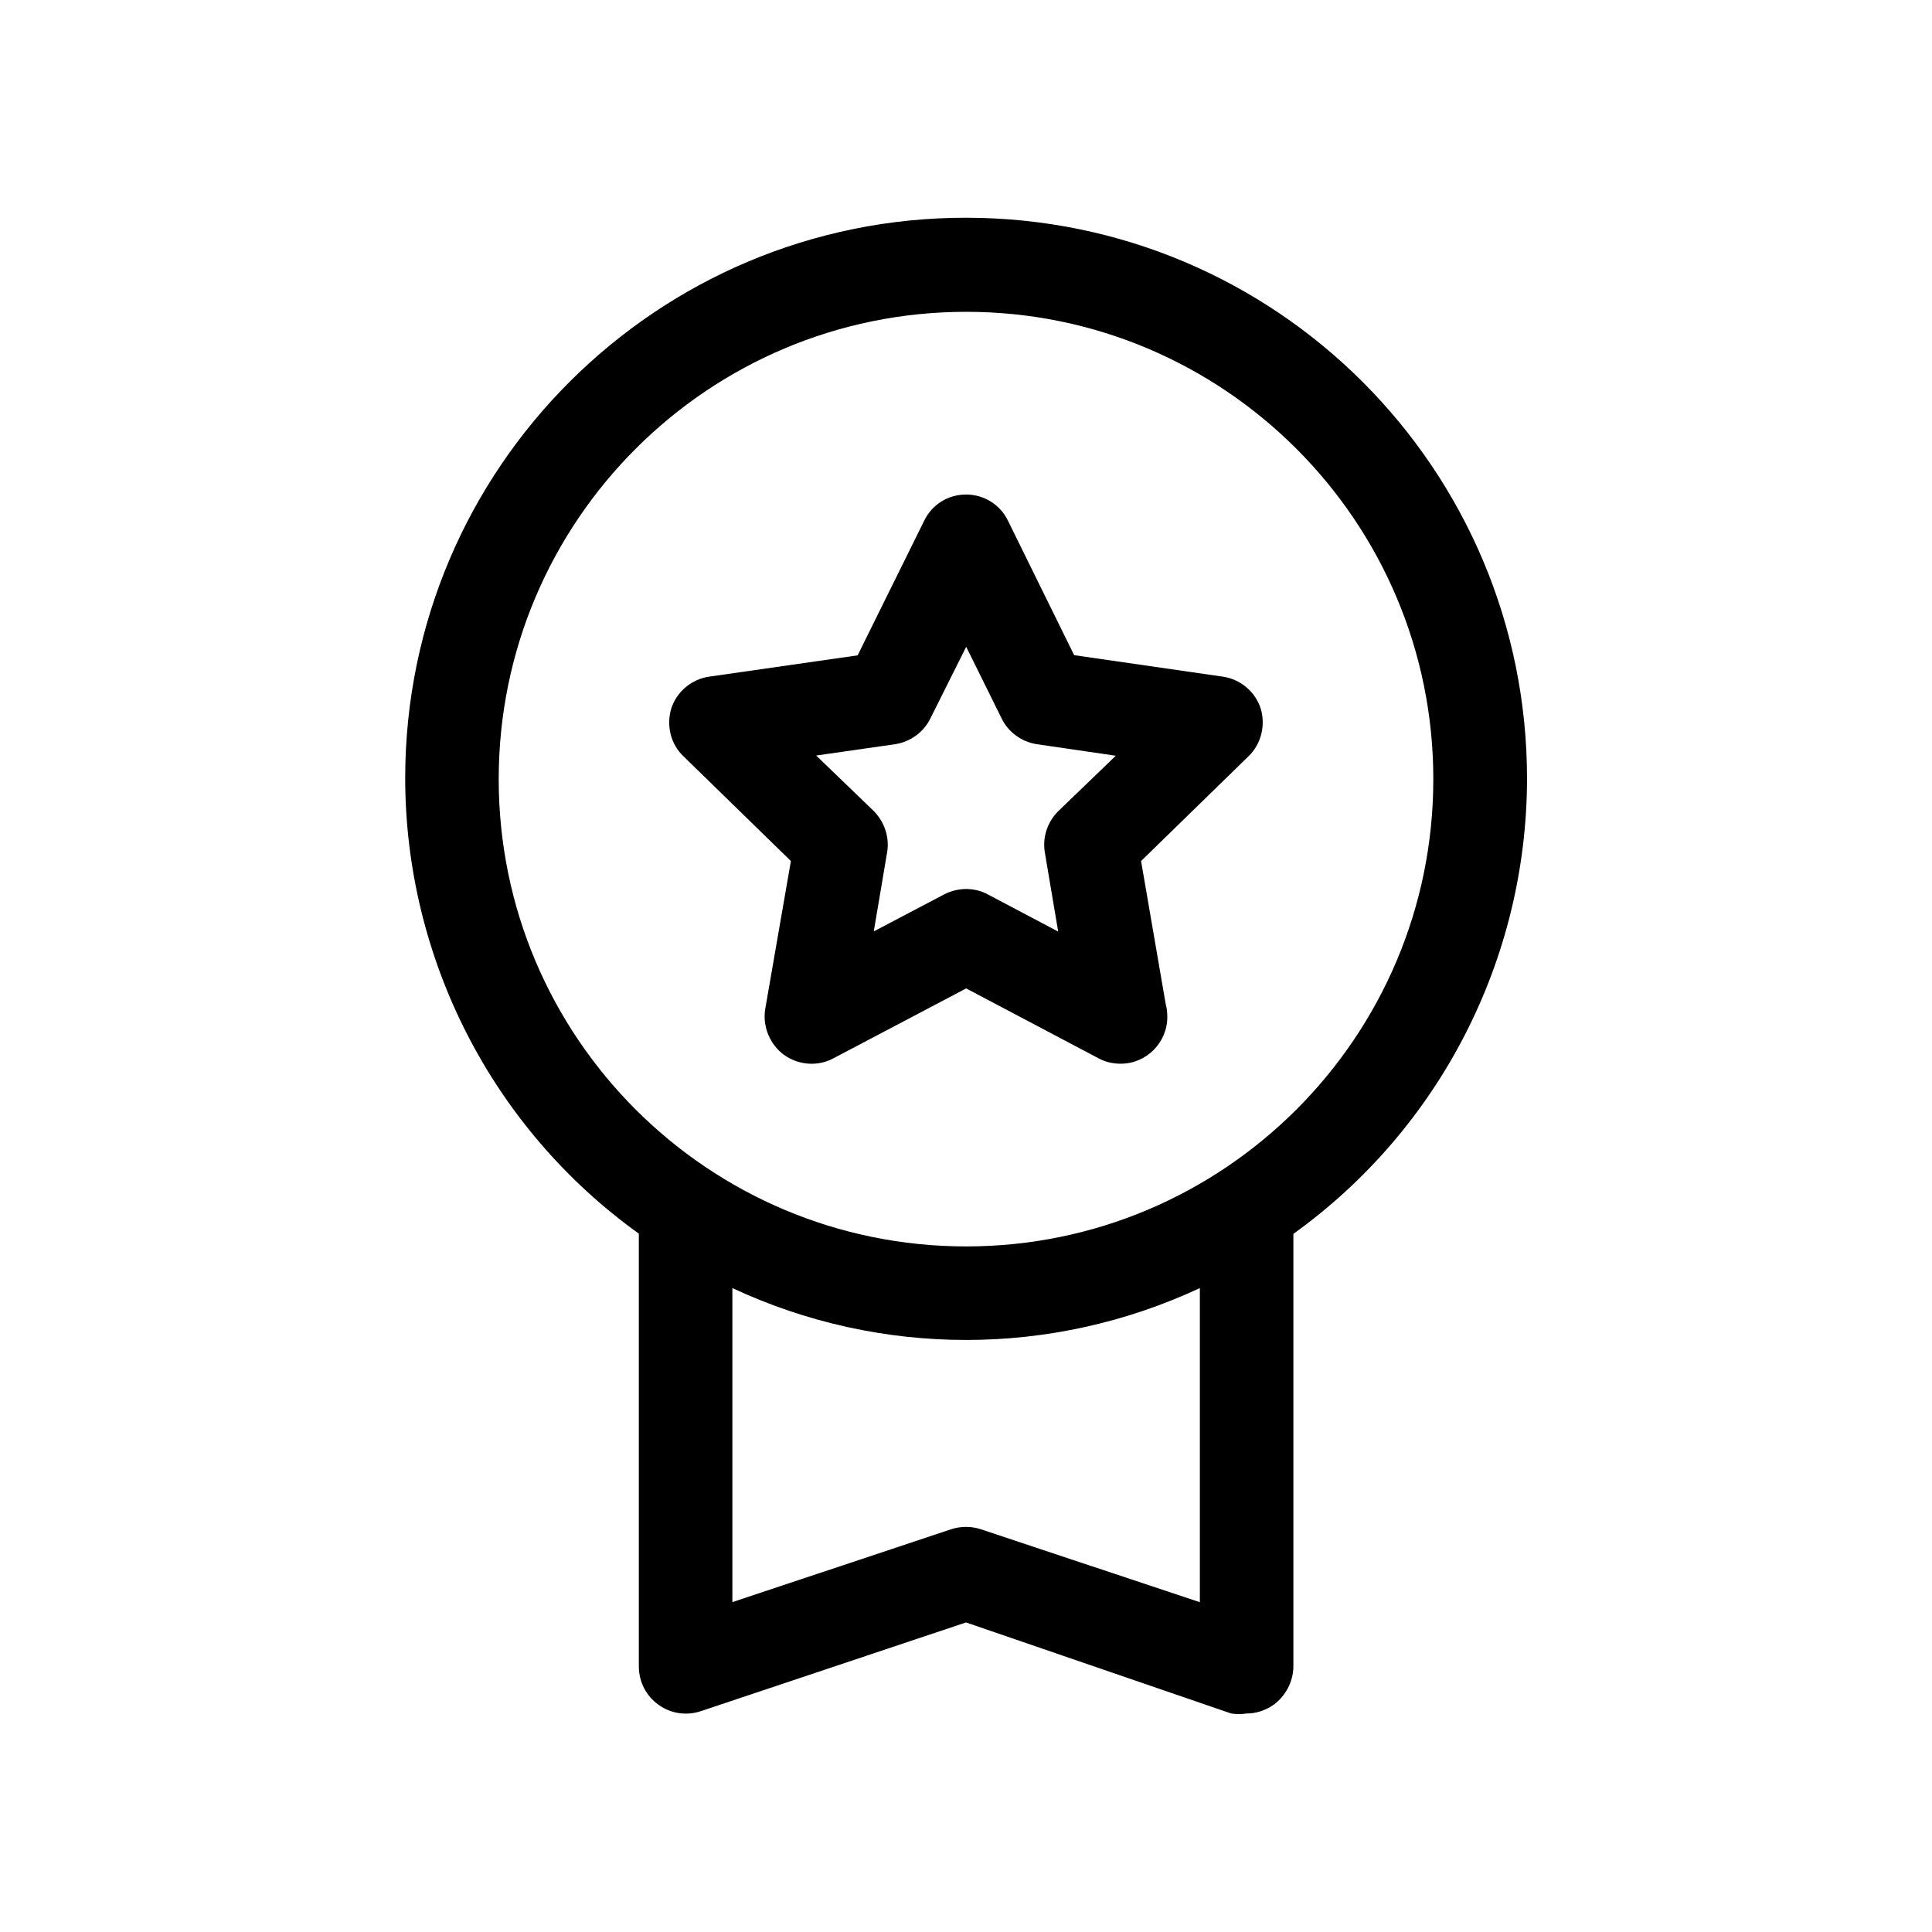 <?xml version="1.0" encoding="UTF-8"?>
<!-- Uploaded to: ICON Repo, www.svgrepo.com, Generator: ICON Repo Mixer Tools -->
<svg fill="#000000" width="800px" height="800px" version="1.1" viewBox="144 144 512 512" xmlns="http://www.w3.org/2000/svg">
 <g>
  <path d="m400.15 201.7c-81.969-0.102-148.67 66.301-148.77 148.37 0 47.914 23.023 92.953 61.918 120.86v114.82c0.051 3.984 1.914 7.711 5.289 10.078 3.125 2.269 7.254 2.922 11.086 1.664l70.332-23.527 70.281 24.133c1.359 0.203 2.769 0.203 4.031 0 2.57 0 5.039-0.805 7.203-2.316 3.172-2.32 5.137-6.047 5.238-9.977v-114.82c38.793-27.859 61.816-72.699 61.918-120.51 0.051-82.07-66.352-148.67-148.52-148.77zm61.77 366.88-57.938-19.297c-2.57-0.855-5.391-0.855-7.961 0l-57.938 19.297v-83.23c39.246 18.34 84.641 18.34 123.89 0v83.23zm-61.867-94.266c-68.367 0-123.89-55.418-123.89-123.84 0-68.367 55.52-123.84 123.89-123.84 68.266 0 123.79 55.469 123.79 123.84 0 68.418-55.52 123.84-123.79 123.84z"/>
  <path d="m468.06 323.32-39.398-5.695-17.582-35.719c-2.066-4.234-6.398-6.852-11.031-6.852-4.836 0-9.07 2.672-11.133 6.953l-17.633 35.668-39.352 5.644c-4.586 0.652-8.566 3.93-10.027 8.41-1.359 4.484-0.199 9.422 3.176 12.648l28.516 27.809-6.801 39.195c-0.758 4.637 1.207 9.371 4.938 12.145 3.828 2.769 8.969 3.176 13.098 0.957l35.215-18.539 35.117 18.539c1.762 0.957 3.828 1.41 5.691 1.41h0.203c6.699 0 12.293-5.543 12.293-12.395 0-1.109-0.102-2.266-0.402-3.273l-6.551-38.039 28.516-27.809c3.324-3.223 4.535-8.16 3.176-12.645-1.461-4.484-5.441-7.762-10.027-8.414zm-43.629 35.668c-2.871 2.871-4.231 6.953-3.527 10.984l3.527 20.906-18.691-9.875c-1.762-0.957-3.828-1.41-5.691-1.41-1.965 0-4.031 0.504-5.793 1.41l-18.695 9.824 3.527-20.906c0.707-4.031-0.707-8.113-3.527-10.984l-15.266-14.711 21.062-3.023c3.93-0.652 7.453-3.172 9.219-6.852l9.473-18.941 9.371 18.941c1.762 3.68 5.289 6.199 9.219 6.852l21.059 3.074z"/>
 </g>
</svg>